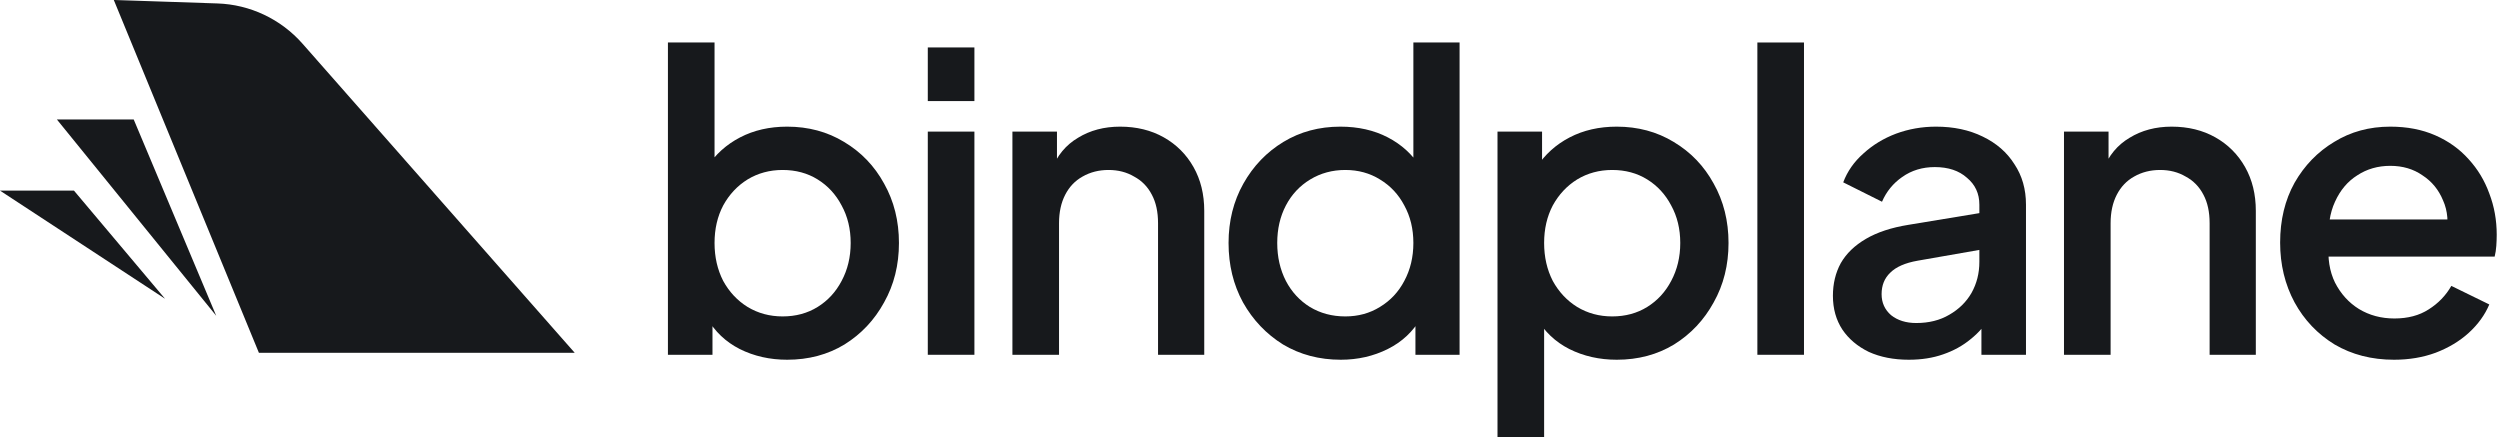<svg width="606" height="106" viewBox="0 0 606 106" fill="none" xmlns="http://www.w3.org/2000/svg">
<path d="M580.305 87.2C574.905 87.2 570.105 85.967 565.905 83.5C561.771 80.967 558.538 77.567 556.205 73.3C553.871 68.967 552.705 64.133 552.705 58.8C552.705 53.333 553.871 48.5 556.205 44.3C558.605 40.1 561.805 36.8 565.805 34.4C569.805 31.933 574.338 30.7 579.405 30.7C583.471 30.7 587.105 31.4 590.305 32.8C593.505 34.2 596.205 36.133 598.405 38.6C600.605 41 602.271 43.767 603.405 46.9C604.605 50.033 605.205 53.367 605.205 56.9C605.205 57.767 605.171 58.667 605.105 59.6C605.038 60.533 604.905 61.4 604.705 62.2H561.605V53.2H598.305L592.905 57.3C593.571 54.033 593.338 51.133 592.205 48.6C591.138 46 589.471 43.967 587.205 42.5C585.005 40.967 582.405 40.2 579.405 40.2C576.405 40.2 573.738 40.967 571.405 42.5C569.071 43.967 567.271 46.1 566.005 48.9C564.738 51.633 564.238 54.967 564.505 58.9C564.171 62.567 564.671 65.767 566.005 68.5C567.405 71.233 569.338 73.367 571.805 74.9C574.338 76.433 577.205 77.2 580.405 77.2C583.671 77.2 586.438 76.467 588.705 75C591.038 73.533 592.871 71.633 594.205 69.3L603.405 73.8C602.338 76.333 600.671 78.633 598.405 80.7C596.205 82.7 593.538 84.3 590.405 85.5C587.338 86.633 583.971 87.2 580.305 87.2Z" fill="#17191C"/>
<path d="M500.311 86V31.9H511.111V42.5L509.811 41.1C511.144 37.7 513.278 35.133 516.211 33.4C519.144 31.6 522.544 30.7 526.411 30.7C530.411 30.7 533.944 31.567 537.011 33.3C540.078 35.033 542.478 37.433 544.211 40.5C545.944 43.567 546.811 47.1 546.811 51.1V86H535.611V54.1C535.611 51.367 535.111 49.067 534.111 47.2C533.111 45.267 531.678 43.8 529.811 42.8C528.011 41.733 525.944 41.2 523.611 41.2C521.278 41.2 519.178 41.733 517.311 42.8C515.511 43.8 514.111 45.267 513.111 47.2C512.111 49.133 511.611 51.433 511.611 54.1V86H500.311Z" fill="#17191C"/>
<path d="M462.698 87.2C459.032 87.2 455.798 86.567 452.998 85.3C450.265 83.967 448.132 82.167 446.598 79.9C445.065 77.567 444.298 74.833 444.298 71.7C444.298 68.767 444.932 66.133 446.198 63.8C447.532 61.467 449.565 59.5 452.298 57.9C455.032 56.3 458.465 55.167 462.598 54.5L481.398 51.4V60.3L464.798 63.2C461.798 63.733 459.598 64.7 458.198 66.1C456.798 67.433 456.098 69.167 456.098 71.3C456.098 73.367 456.865 75.067 458.398 76.4C459.998 77.667 462.032 78.3 464.498 78.3C467.565 78.3 470.232 77.633 472.498 76.3C474.832 74.967 476.632 73.2 477.898 71C479.165 68.733 479.798 66.233 479.798 63.5V49.6C479.798 46.933 478.798 44.767 476.798 43.1C474.865 41.367 472.265 40.5 468.998 40.5C465.998 40.5 463.365 41.3 461.098 42.9C458.898 44.433 457.265 46.433 456.198 48.9L446.798 44.2C447.798 41.533 449.432 39.2 451.698 37.2C453.965 35.133 456.598 33.533 459.598 32.4C462.665 31.267 465.898 30.7 469.298 30.7C473.565 30.7 477.332 31.5 480.598 33.1C483.932 34.7 486.498 36.933 488.298 39.8C490.165 42.6 491.098 45.867 491.098 49.6V86H480.298V76.2L482.598 76.5C481.332 78.7 479.698 80.6 477.698 82.2C475.765 83.8 473.532 85.033 470.998 85.9C468.532 86.767 465.765 87.2 462.698 87.2Z" fill="#17191C"/>
<path d="M425.987 86V10.3H437.287V86H425.987Z" fill="#17191C"/>
<path d="M362.995 106V31.9H373.795V43.1L372.495 40.5C374.495 37.433 377.161 35.033 380.495 33.3C383.828 31.567 387.628 30.7 391.895 30.7C397.028 30.7 401.628 31.933 405.695 34.4C409.828 36.867 413.061 40.233 415.395 44.5C417.795 48.767 418.995 53.567 418.995 58.9C418.995 64.233 417.795 69.033 415.395 73.3C413.061 77.567 409.861 80.967 405.795 83.5C401.728 85.967 397.095 87.2 391.895 87.2C387.695 87.2 383.861 86.333 380.395 84.6C376.995 82.867 374.361 80.367 372.495 77.1L374.295 75V106H362.995ZM390.795 76.7C393.995 76.7 396.828 75.933 399.295 74.4C401.761 72.867 403.695 70.767 405.095 68.1C406.561 65.367 407.295 62.3 407.295 58.9C407.295 55.5 406.561 52.467 405.095 49.8C403.695 47.133 401.761 45.033 399.295 43.5C396.828 41.967 393.995 41.2 390.795 41.2C387.661 41.2 384.828 41.967 382.295 43.5C379.828 45.033 377.861 47.133 376.395 49.8C374.995 52.467 374.295 55.5 374.295 58.9C374.295 62.3 374.995 65.367 376.395 68.1C377.861 70.767 379.828 72.867 382.295 74.4C384.828 75.933 387.661 76.7 390.795 76.7Z" fill="#17191C"/>
<path d="M325.002 87.2C319.802 87.2 315.136 85.967 311.002 83.5C306.936 80.967 303.702 77.567 301.302 73.3C298.969 69.033 297.802 64.233 297.802 58.9C297.802 53.567 299.002 48.767 301.402 44.5C303.802 40.233 307.036 36.867 311.102 34.4C315.169 31.933 319.769 30.7 324.902 30.7C329.236 30.7 333.069 31.567 336.402 33.3C339.736 35.033 342.369 37.433 344.302 40.5L342.602 43.1V10.3H353.802V86H343.102V75L344.402 77.1C342.536 80.367 339.869 82.867 336.402 84.6C332.936 86.333 329.136 87.2 325.002 87.2ZM326.102 76.7C329.236 76.7 332.036 75.933 334.502 74.4C337.036 72.867 339.002 70.767 340.402 68.1C341.869 65.367 342.602 62.3 342.602 58.9C342.602 55.5 341.869 52.467 340.402 49.8C339.002 47.133 337.036 45.033 334.502 43.5C332.036 41.967 329.236 41.2 326.102 41.2C322.969 41.2 320.136 41.967 317.602 43.5C315.069 45.033 313.102 47.133 311.702 49.8C310.302 52.467 309.602 55.5 309.602 58.9C309.602 62.3 310.302 65.367 311.702 68.1C313.102 70.767 315.036 72.867 317.502 74.4C320.036 75.933 322.902 76.7 326.102 76.7Z" fill="#17191C"/>
<path d="M245.409 86V31.9H256.209V42.5L254.909 41.1C256.242 37.7 258.375 35.133 261.309 33.4C264.242 31.6 267.642 30.7 271.509 30.7C275.509 30.7 279.042 31.567 282.109 33.3C285.175 35.033 287.575 37.433 289.309 40.5C291.042 43.567 291.909 47.1 291.909 51.1V86H280.709V54.1C280.709 51.367 280.209 49.067 279.209 47.2C278.209 45.267 276.775 43.8 274.909 42.8C273.109 41.733 271.042 41.2 268.709 41.2C266.375 41.2 264.275 41.733 262.409 42.8C260.609 43.8 259.209 45.267 258.209 47.2C257.209 49.133 256.709 51.433 256.709 54.1V86H245.409Z" fill="#17191C"/>
<path d="M224.897 86V31.9H236.197V86H224.897ZM224.897 24.5V11.5H236.197V24.5H224.897Z" fill="#17191C"/>
<path d="M190.805 87.2C186.605 87.2 182.771 86.333 179.305 84.6C175.905 82.867 173.271 80.367 171.405 77.1L172.705 75V86H161.905V10.3H173.205V43.1L171.405 40.5C173.405 37.433 176.071 35.033 179.405 33.3C182.738 31.567 186.538 30.7 190.805 30.7C195.938 30.7 200.538 31.933 204.605 34.4C208.738 36.867 211.971 40.233 214.305 44.5C216.705 48.767 217.905 53.567 217.905 58.9C217.905 64.233 216.705 69.033 214.305 73.3C211.971 77.567 208.771 80.967 204.705 83.5C200.638 85.967 196.005 87.2 190.805 87.2ZM189.705 76.7C192.905 76.7 195.738 75.933 198.205 74.4C200.671 72.867 202.605 70.767 204.005 68.1C205.471 65.367 206.205 62.3 206.205 58.9C206.205 55.5 205.471 52.467 204.005 49.8C202.605 47.133 200.671 45.033 198.205 43.5C195.738 41.967 192.905 41.2 189.705 41.2C186.571 41.2 183.738 41.967 181.205 43.5C178.738 45.033 176.771 47.133 175.305 49.8C173.905 52.467 173.205 55.5 173.205 58.9C173.205 62.3 173.905 65.367 175.305 68.1C176.771 70.767 178.738 72.867 181.205 74.4C183.738 75.933 186.571 76.7 189.705 76.7Z" fill="#17191C"/>
<path d="M139.307 85.515H62.757L27.586 0L52.695 0.834C60.615 1.096 68.079 4.627 73.336 10.597L139.307 85.515Z" fill="#17191C"/>
<path d="M32.413 28.965L52.413 76.55L13.793 28.965H32.413Z" fill="#17191C"/>
<path d="M17.93 46.207L39.999 72.413L0 46.207H17.93Z" fill="#17191C"/>
</svg>
